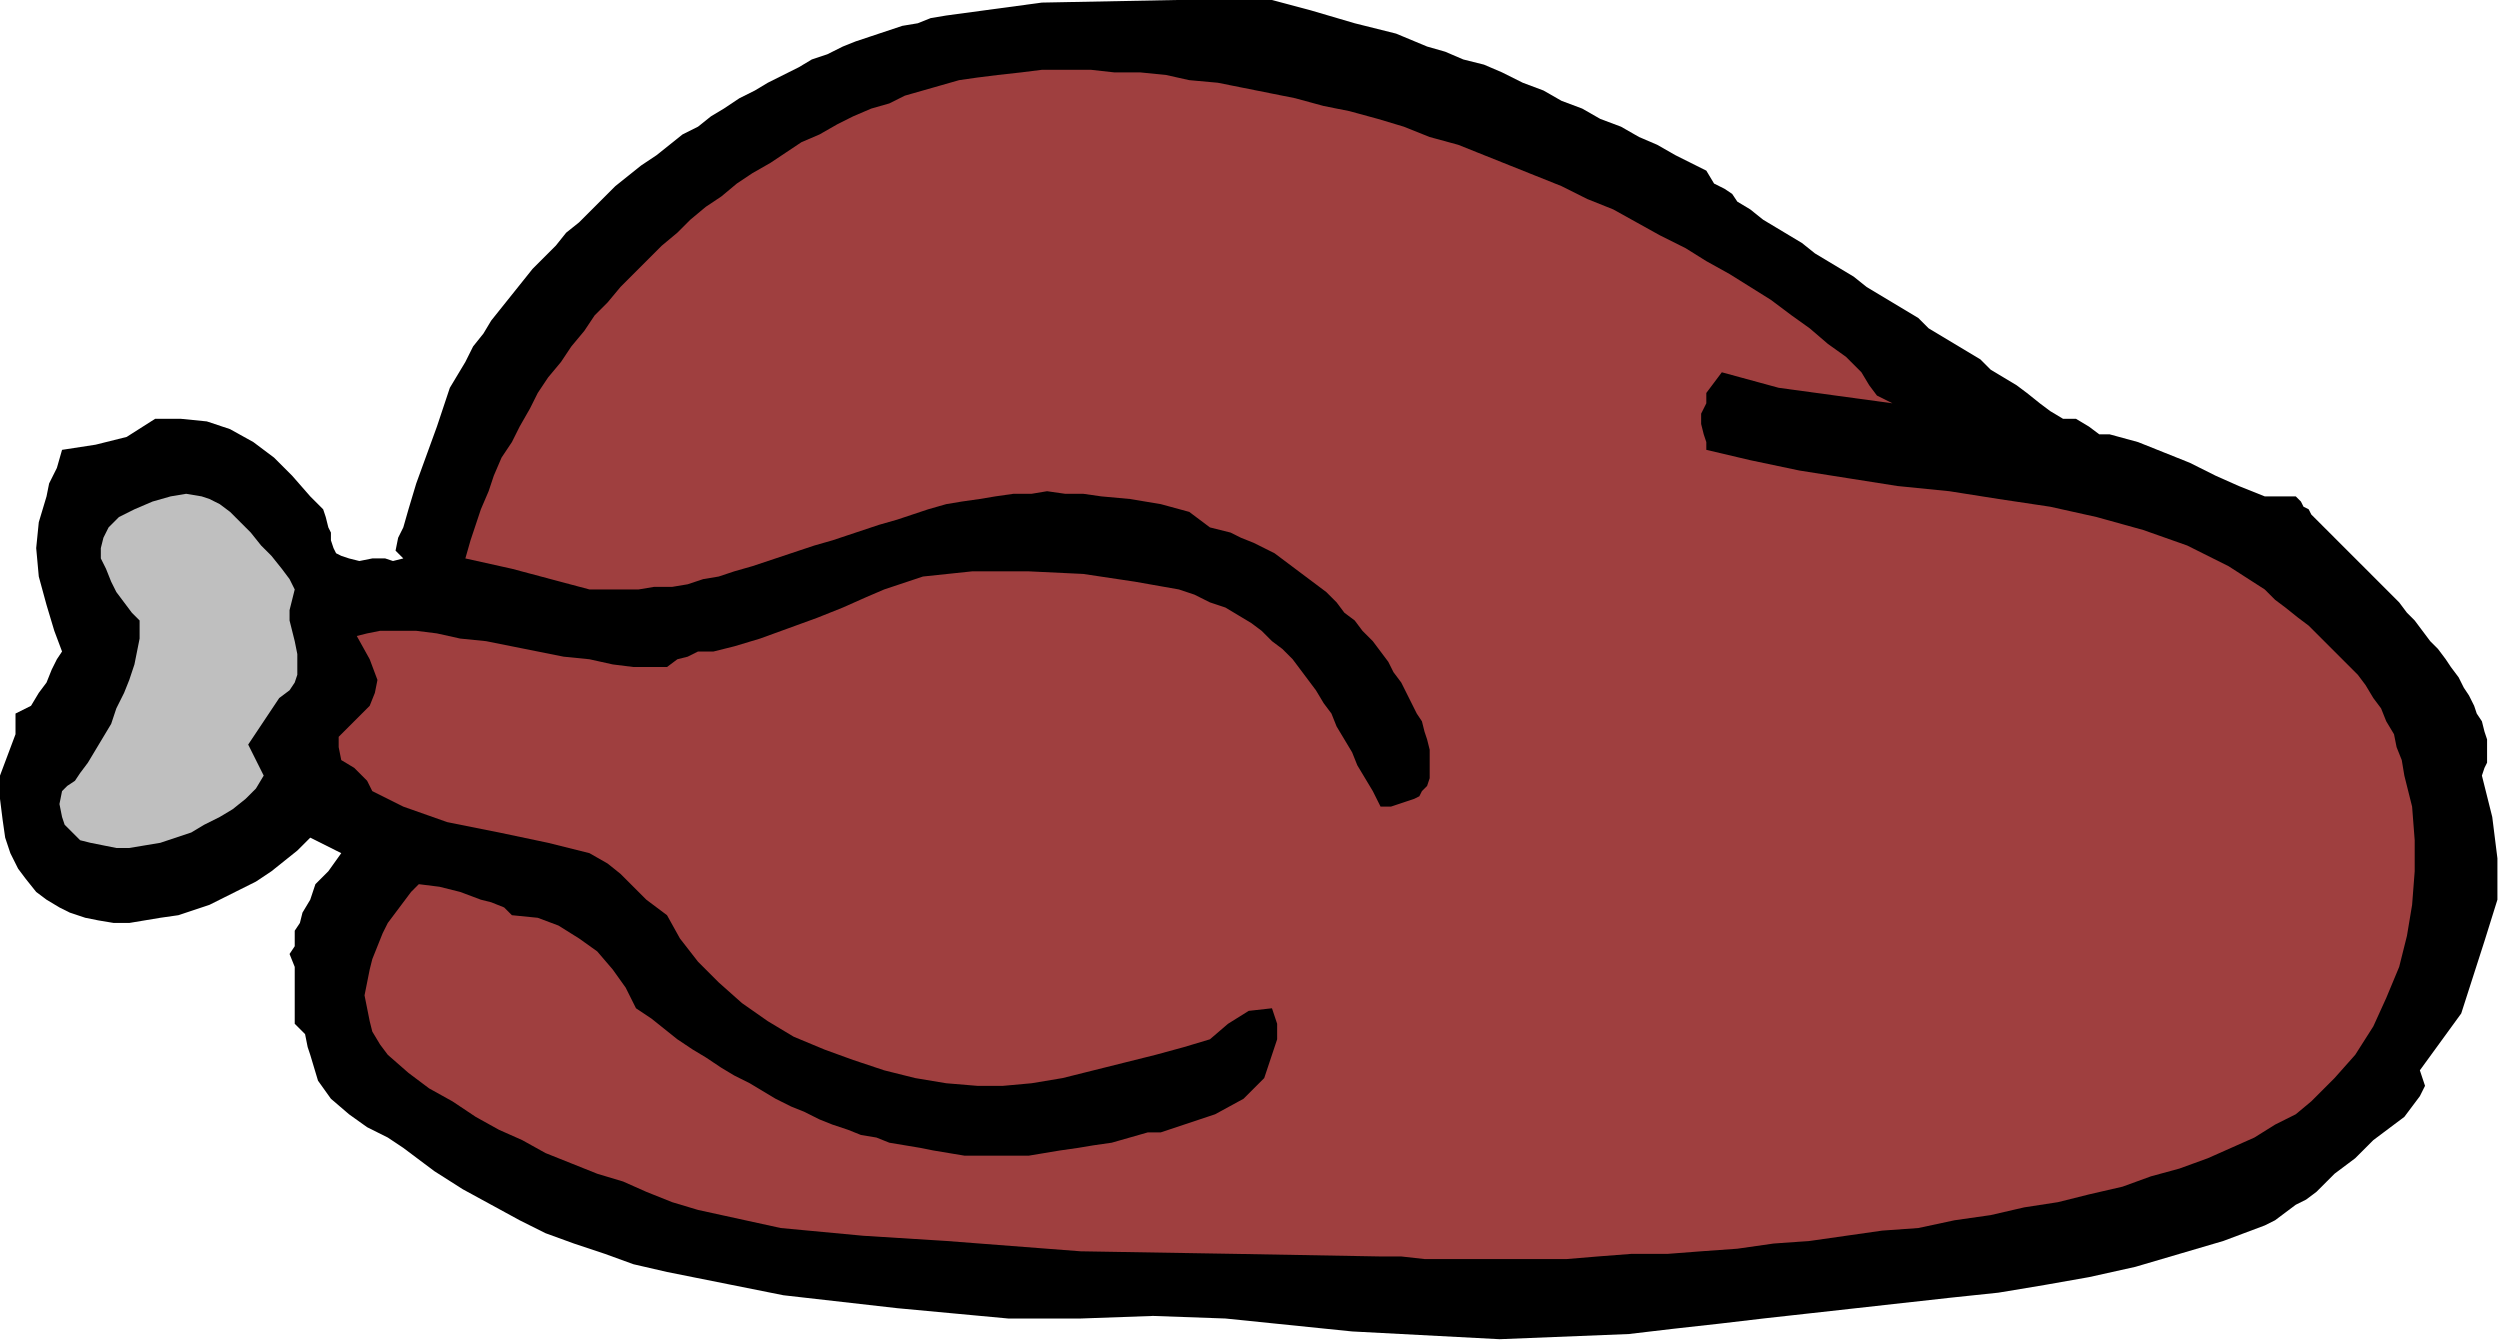 <?xml version="1.0" encoding="UTF-8" standalone="no"?>
<svg
   xmlns:dc="http://purl.org/dc/elements/1.1/"
   xmlns:cc="http://creativecommons.org/ns#"
   xmlns:rdf="http://www.w3.org/1999/02/22-rdf-syntax-ns#"
   xmlns:svg="http://www.w3.org/2000/svg"
   xmlns="http://www.w3.org/2000/svg"
   xmlns:sodipodi="http://sodipodi.sourceforge.net/DTD/sodipodi-0.dtd"
   xmlns:inkscape="http://www.inkscape.org/namespaces/inkscape"
   version="1.0"
   width="163.745mm"
   height="87.884mm"
   id="svg11"
   sodipodi:docname="OBSSG410.WMF">
  <sodipodi:namedview
     pagecolor="#ffffff"
     bordercolor="#666666"
     borderopacity="1"
     objecttolerance="10"
     gridtolerance="10"
     guidetolerance="10"
     inkscape:pageopacity="0"
     inkscape:pageshadow="2"
     inkscape:window-width="640"
     inkscape:window-height="480"
     id="namedview13" />
  <defs
     id="defs3">
    <pattern
       id="WMFhbasepattern"
       patternUnits="userSpaceOnUse"
       width="6"
       height="6"
       x="0"
       y="0" />
  </defs>
  <path
     style="fill:#000000;fill-rule:evenodd;fill-opacity:1;stroke:none;"
     d="  M 422.4,42.24   L 424.32,45.44   L 426.88,46.72   L 428.8,48   L 430.08,49.92   L 430.08,49.92   L 433.28,51.84   L 436.48,54.4   L 439.68,56.32   L 442.88,58.24   L 446.08,60.16   L 449.28,62.72   L 452.48,64.64   L 455.68,66.56   L 458.88,68.48   L 462.08,71.04   L 465.28,72.96   L 468.48,74.88   L 471.68,76.8   L 474.88,78.72   L 477.44,81.28   L 480.64,83.2   L 483.84,85.12   L 487.04,87.04   L 490.24,88.96   L 492.8,91.52   L 496,93.44   L 499.2,95.36   L 501.76,97.28   L 504.96,99.84   L 507.52,101.76   L 510.72,103.68   L 510.72,103.68   L 513.92,103.68   L 517.12,105.6   L 519.68,107.52   L 522.24,107.52   L 522.24,107.52   L 529.28,109.44   L 535.68,112   L 542.08,114.56   L 548.48,117.76   L 554.24,120.32   L 560.64,122.88   L 560.64,122.88   L 568.32,122.88   L 568.96,123.52   L 569.6,124.16   L 570.24,125.44   L 571.52,126.08   L 572.16,127.36   L 573.44,128.64   L 575.36,130.56   L 576.64,131.84   L 578.56,133.76   L 579.84,135.04   L 581.76,136.96   L 583.68,138.88   L 585.6,140.8   L 587.52,142.72   L 590.08,145.28   L 592,147.2   L 593.92,149.12   L 595.84,151.68   L 597.76,153.6   L 599.68,156.16   L 601.6,158.72   L 603.52,160.64   L 605.44,163.2   L 606.72,165.12   L 608.64,167.68   L 609.92,170.24   L 611.2,172.16   L 612.48,174.72   L 613.12,176.64   L 614.4,178.56   L 615.04,181.12   L 615.68,183.04   L 615.68,184.96   L 615.68,186.88   L 615.68,188.8   L 615.04,190.08   L 614.4,192   L 614.4,192   L 616.96,202.24   L 618.24,212.48   L 618.24,222.72   L 618.24,222.72   L 615.04,232.96   L 609.28,250.88   L 599.04,264.96   L 599.04,264.96   L 600.32,268.8   L 599.04,271.36   L 597.12,273.92   L 595.2,276.48   L 595.2,276.48   L 592.64,278.4   L 590.08,280.32   L 587.52,282.24   L 585.6,284.16   L 583.04,286.72   L 580.48,288.64   L 577.92,290.56   L 576,292.48   L 573.44,295.04   L 570.88,296.96   L 568.32,298.24   L 565.76,300.16   L 563.2,302.08   L 560.64,303.36   L 560.64,303.36   L 550.4,307.2   L 539.52,310.4   L 528.64,313.6   L 517.12,316.16   L 506.24,318.08   L 494.72,320   L 482.56,321.28   L 471.04,322.56   L 459.52,323.84   L 448,325.12   L 436.48,326.4   L 425.6,327.68   L 414.08,328.96   L 403.2,330.24   L 403.2,330.24   L 371.2,331.52   L 334.72,329.6   L 303.36,326.4   L 303.36,326.4   L 285.44,325.76   L 267.52,326.4   L 249.6,326.4   L 249.6,326.4   L 222.08,323.84   L 193.92,320.64   L 165.12,314.88   L 165.12,314.88   L 156.8,312.96   L 149.76,310.4   L 142.08,307.84   L 135.04,305.28   L 128.64,302.08   L 121.6,298.24   L 114.56,294.4   L 107.52,289.92   L 99.84,284.16   L 99.84,284.16   L 96,281.6   L 90.88,279.04   L 86.4,275.84   L 81.92,272   L 78.72,267.52   L 76.8,261.12   L 76.8,261.12   L 76.16,259.2   L 75.52,256   L 72.96,253.44   L 72.96,253.44   L 72.96,241.92   L 72.96,239.36   L 71.68,236.16   L 72.96,234.24   L 72.96,234.24   L 72.96,230.4   L 74.24,228.48   L 74.88,225.92   L 76.8,222.72   L 76.8,222.72   L 78.08,218.88   L 81.28,215.68   L 84.48,211.2   L 84.48,211.2   L 76.8,207.36   L 73.6,210.56   L 70.4,213.12   L 67.2,215.68   L 63.36,218.24   L 59.52,220.16   L 55.68,222.08   L 51.84,224   L 48,225.28   L 44.16,226.56   L 39.68,227.2   L 35.84,227.84   L 32,228.48   L 28.16,228.48   L 24.32,227.84   L 21.12,227.2   L 17.28,225.92   L 14.72,224.64   L 11.52,222.72   L 8.96,220.8   L 6.4,217.6   L 4.48,215.04   L 2.56,211.2   L 1.28,207.36   L 0.64,202.88   L 0,197.76   L 0,192   L 0,192   L 1.92,186.88   L 3.84,181.76   L 3.84,176.64   L 3.84,176.64   L 7.68,174.72   L 9.6,171.52   L 11.52,168.96   L 11.52,168.96   L 12.8,165.76   L 14.08,163.2   L 15.36,161.28   L 15.36,161.28   L 13.44,156.16   L 11.52,149.76   L 9.6,142.72   L 8.96,135.68   L 9.6,129.28   L 11.52,122.88   L 11.52,122.88   L 12.16,119.68   L 14.08,115.84   L 15.36,111.36   L 15.36,111.36   L 23.68,110.08   L 31.36,108.16   L 38.4,103.68   L 38.4,103.68   L 44.8,103.68   L 51.2,104.32   L 56.96,106.24   L 62.72,109.44   L 67.84,113.28   L 72.32,117.76   L 76.8,122.88   L 76.8,122.88   L 78.72,124.8   L 80,126.08   L 80.64,128   L 81.28,130.56   L 81.92,131.84   L 81.92,133.76   L 82.56,135.68   L 83.2,136.96   L 84.48,137.6   L 86.4,138.24   L 88.96,138.88   L 92.16,138.24   L 92.16,138.24   L 95.36,138.24   L 97.28,138.88   L 99.84,138.24   L 99.84,138.24   L 97.92,136.32   L 98.56,133.12   L 99.84,130.56   L 99.84,130.56   L 101.12,126.08   L 103.04,119.68   L 105.6,112.64   L 108.16,105.6   L 110.08,99.84   L 111.36,96   L 111.36,96   L 113.28,92.8   L 115.2,89.6   L 117.12,85.76   L 119.68,82.56   L 121.6,79.36   L 124.16,76.16   L 126.72,72.96   L 129.28,69.76   L 131.84,66.56   L 134.4,64   L 137.6,60.8   L 140.16,57.6   L 143.36,55.04   L 146.56,51.84   L 149.12,49.28   L 152.32,46.08   L 155.52,43.52   L 158.72,40.96   L 162.56,38.4   L 165.76,35.84   L 168.96,33.28   L 172.8,31.36   L 176,28.8   L 179.2,26.88   L 183.04,24.32   L 186.88,22.4   L 190.08,20.48   L 193.92,18.56   L 197.76,16.64   L 200.96,14.72   L 204.8,13.44   L 208.64,11.52   L 211.84,10.24   L 215.68,8.96   L 219.52,7.68   L 223.36,6.4   L 227.2,5.76   L 230.4,4.48   L 234.24,3.84   L 234.24,3.84   L 257.92,0.64   L 291.2,0   L 314.88,0   L 314.88,0   L 324.48,2.56   L 335.36,5.76   L 345.6,8.32   L 353.28,11.52   L 353.28,11.52   L 357.76,12.8   L 362.24,14.72   L 367.36,16   L 371.84,17.92   L 376.96,20.48   L 382.08,22.4   L 386.56,24.96   L 391.68,26.88   L 396.16,29.44   L 401.28,31.36   L 405.76,33.92   L 410.24,35.84   L 414.72,38.4   L 418.56,40.32   L 422.4,42.24  z "
     id="path5" />
  <path
     style="fill:#9f3f3f;fill-rule:evenodd;fill-opacity:1;stroke:none;"
     d="  M 468.48,99.84   L 454.4,97.92   L 440.32,96   L 426.24,92.16   L 426.24,92.16   L 424.32,94.72   L 422.4,97.28   L 422.4,99.84   L 422.4,99.84   L 421.12,102.4   L 421.12,104.96   L 421.76,107.52   L 422.4,109.44   L 422.4,111.36   L 422.4,111.36   L 433.28,113.92   L 445.44,116.48   L 457.6,118.4   L 469.76,120.32   L 482.56,121.6   L 494.72,123.52   L 507.52,125.44   L 519.04,128   L 530.56,131.2   L 541.44,135.04   L 551.68,140.16   L 560.64,145.92   L 560.64,145.92   L 563.2,148.48   L 565.76,150.4   L 568.96,152.96   L 571.52,154.88   L 574.08,157.44   L 576.64,160   L 579.2,162.56   L 581.12,164.48   L 583.68,167.04   L 585.6,169.6   L 587.52,172.8   L 589.44,175.36   L 590.72,178.56   L 592.64,181.76   L 593.28,184.96   L 594.56,188.16   L 595.2,192   L 595.2,192   L 597.12,199.68   L 597.76,208   L 597.76,215.68   L 597.12,224   L 595.84,231.68   L 593.92,239.36   L 590.72,247.04   L 587.52,254.08   L 583.04,261.12   L 577.92,266.88   L 572.16,272.64   L 572.16,272.64   L 568.32,275.84   L 563.2,278.4   L 558.08,281.6   L 552.32,284.16   L 546.56,286.72   L 539.52,289.28   L 532.48,291.2   L 525.44,293.76   L 517.12,295.68   L 509.44,297.6   L 501.12,298.88   L 492.8,300.8   L 483.84,302.08   L 474.88,304   L 465.92,304.64   L 456.96,305.92   L 448,307.2   L 439.04,307.84   L 430.08,309.12   L 421.12,309.76   L 412.8,310.4   L 403.84,310.4   L 395.52,311.04   L 387.84,311.68   L 380.16,311.68   L 372.48,311.68   L 365.44,311.68   L 359.04,311.68   L 352.64,311.68   L 346.88,311.04   L 341.76,311.04   L 341.76,311.04   L 305.92,310.4   L 267.52,309.76   L 234.24,307.2   L 234.24,307.2   L 213.76,305.92   L 193.28,304   L 172.8,299.52   L 172.8,299.52   L 166.4,297.6   L 160,295.04   L 154.24,292.48   L 147.84,290.56   L 141.44,288   L 135.04,285.44   L 129.28,282.24   L 123.52,279.68   L 117.76,276.48   L 112,272.64   L 106.24,269.44   L 101.12,265.6   L 96,261.12   L 96,261.12   L 94.08,258.56   L 92.16,255.36   L 91.52,252.8   L 90.88,249.6   L 90.24,246.4   L 90.88,243.2   L 91.52,240   L 92.16,237.44   L 93.44,234.24   L 94.72,231.04   L 96,228.48   L 97.92,225.92   L 99.84,223.36   L 101.76,220.8   L 103.68,218.88   L 103.68,218.88   L 108.8,219.52   L 113.92,220.8   L 119.04,222.72   L 119.04,222.72   L 121.6,223.36   L 124.8,224.64   L 126.72,226.56   L 126.72,226.56   L 133.12,227.2   L 138.24,229.12   L 143.36,232.32   L 147.84,235.52   L 151.68,240   L 154.88,244.48   L 157.44,249.6   L 157.44,249.6   L 161.28,252.16   L 164.48,254.72   L 167.68,257.28   L 171.52,259.84   L 174.72,261.76   L 178.56,264.32   L 181.76,266.24   L 185.6,268.16   L 188.8,270.08   L 192,272   L 195.84,273.92   L 199.04,275.2   L 202.88,277.12   L 206.08,278.4   L 209.92,279.68   L 213.12,280.96   L 216.96,281.6   L 220.16,282.88   L 224,283.52   L 227.84,284.16   L 231.04,284.8   L 234.88,285.44   L 238.72,286.08   L 242.56,286.08   L 246.4,286.08   L 250.24,286.08   L 254.72,286.08   L 258.56,285.44   L 262.4,284.8   L 266.88,284.16   L 270.72,283.52   L 275.2,282.88   L 279.68,281.6   L 284.16,280.32   L 284.16,280.32   L 287.36,280.32   L 293.12,278.4   L 300.8,275.84   L 307.84,272   L 312.96,266.88   L 314.88,261.12   L 314.88,261.12   L 316.16,257.28   L 316.16,253.44   L 314.88,249.6   L 314.88,249.6   L 309.12,250.24   L 304,253.44   L 299.52,257.28   L 299.52,257.28   L 293.12,259.2   L 286.08,261.12   L 278.4,263.04   L 270.72,264.96   L 263.04,266.88   L 255.36,268.16   L 248.32,268.8   L 241.92,268.8   L 241.92,268.8   L 234.24,268.16   L 226.56,266.88   L 218.88,264.96   L 211.2,262.4   L 204.16,259.84   L 196.48,256.64   L 190.08,252.8   L 183.68,248.32   L 177.92,243.2   L 172.8,238.08   L 168.32,232.32   L 165.12,226.56   L 165.12,226.56   L 162.56,224.64   L 160,222.72   L 156.8,219.52   L 153.6,216.32   L 150.4,213.76   L 145.92,211.2   L 145.92,211.2   L 135.68,208.64   L 123.52,206.08   L 110.72,203.52   L 99.84,199.68   L 92.16,195.84   L 92.16,195.84   L 90.88,193.28   L 87.68,190.08   L 84.48,188.16   L 84.48,188.16   L 83.84,184.96   L 83.84,182.4   L 85.76,180.48   L 87.68,178.56   L 89.6,176.64   L 91.52,174.72   L 92.8,171.52   L 93.44,168.32   L 91.52,163.2   L 88.32,157.44   L 88.32,157.44   L 90.88,156.8   L 94.08,156.16   L 97.92,156.16   L 103.04,156.16   L 108.16,156.8   L 113.92,158.08   L 120.32,158.72   L 126.72,160   L 133.12,161.28   L 139.52,162.56   L 145.92,163.2   L 151.68,164.48   L 156.8,165.12   L 161.28,165.12   L 165.12,165.12   L 165.12,165.12   L 167.68,163.2   L 170.24,162.56   L 172.8,161.28   L 172.8,161.28   L 176.64,161.28   L 181.76,160   L 188.16,158.08   L 195.2,155.52   L 202.24,152.96   L 208.64,150.4   L 214.4,147.84   L 218.88,145.92   L 218.88,145.92   L 228.48,142.72   L 240.64,141.44   L 254.72,141.44   L 268.16,142.08   L 280.96,144   L 291.84,145.92   L 291.84,145.92   L 295.68,147.2   L 299.52,149.12   L 303.36,150.4   L 306.56,152.32   L 309.76,154.24   L 312.32,156.16   L 314.88,158.72   L 317.44,160.64   L 320,163.2   L 321.92,165.76   L 323.84,168.32   L 325.76,170.88   L 327.68,174.08   L 329.6,176.64   L 330.88,179.84   L 332.8,183.04   L 334.72,186.24   L 336,189.44   L 337.92,192.64   L 339.84,195.84   L 341.76,199.68   L 341.76,199.68   L 344.32,199.68   L 346.24,199.04   L 348.16,198.4   L 350.08,197.76   L 351.36,197.12   L 352,195.84   L 353.28,194.56   L 353.92,192.64   L 353.92,191.36   L 353.92,189.44   L 353.92,187.52   L 353.92,185.6   L 353.28,183.04   L 352.64,181.12   L 352,178.56   L 350.72,176.64   L 349.44,174.08   L 348.16,171.52   L 346.88,168.96   L 344.96,166.4   L 343.68,163.84   L 341.76,161.28   L 339.84,158.72   L 337.28,156.16   L 335.36,153.6   L 332.8,151.68   L 330.88,149.12   L 328.32,146.56   L 325.76,144.64   L 323.2,142.72   L 320.64,140.8   L 318.08,138.88   L 315.52,136.96   L 312.96,135.68   L 310.4,134.4   L 307.2,133.12   L 304.64,131.84   L 302.08,131.2   L 299.52,130.56   L 299.52,130.56   L 294.4,126.72   L 287.36,124.8   L 279.68,123.52   L 272.64,122.88   L 272.64,122.88   L 268.16,122.24   L 263.68,122.24   L 259.2,121.6   L 255.36,122.24   L 250.88,122.24   L 246.4,122.88   L 242.56,123.52   L 238.08,124.16   L 234.24,124.8   L 229.76,126.08   L 225.92,127.36   L 222.08,128.64   L 217.6,129.92   L 213.76,131.2   L 209.92,132.48   L 206.08,133.76   L 201.6,135.04   L 197.76,136.32   L 193.92,137.6   L 190.08,138.88   L 186.24,140.16   L 181.76,141.44   L 177.92,142.72   L 174.08,143.36   L 170.24,144.64   L 166.4,145.28   L 161.92,145.28   L 158.08,145.92   L 154.24,145.92   L 149.76,145.92   L 145.92,145.92   L 145.92,145.92   L 136.32,143.36   L 126.72,140.8   L 115.2,138.24   L 115.2,138.24   L 116.48,133.76   L 117.76,129.92   L 119.04,126.08   L 120.96,121.6   L 122.24,117.76   L 124.16,113.28   L 126.72,109.44   L 128.64,105.6   L 131.2,101.12   L 133.12,97.28   L 135.68,93.44   L 138.88,89.6   L 141.44,85.76   L 144.64,81.92   L 147.2,78.08   L 150.4,74.88   L 153.6,71.04   L 156.8,67.84   L 160.64,64   L 163.84,60.8   L 167.68,57.6   L 170.88,54.4   L 174.72,51.2   L 178.56,48.64   L 182.4,45.44   L 186.24,42.88   L 190.72,40.32   L 194.56,37.76   L 198.4,35.2   L 202.88,33.28   L 207.36,30.72   L 211.2,28.8   L 215.68,26.88   L 220.16,25.6   L 224,23.68   L 228.48,22.4   L 232.96,21.12   L 237.44,19.84   L 241.92,19.2   L 241.92,19.2   L 247.04,18.56   L 252.8,17.92   L 257.92,17.28   L 263.68,17.28   L 270.08,17.28   L 275.84,17.92   L 282.24,17.92   L 288.64,18.56   L 294.4,19.84   L 301.44,20.48   L 307.84,21.76   L 314.24,23.04   L 320.64,24.32   L 327.68,26.24   L 334.08,27.52   L 341.12,29.44   L 347.52,31.36   L 353.92,33.92   L 360.96,35.84   L 367.36,38.4   L 373.76,40.96   L 380.16,43.52   L 386.56,46.08   L 392.96,49.28   L 399.36,51.84   L 405.12,55.04   L 410.88,58.24   L 417.28,61.44   L 422.4,64.64   L 428.16,67.84   L 433.28,71.04   L 438.4,74.24   L 443.52,78.08   L 448,81.28   L 452.48,85.12   L 456.96,88.32   L 460.8,92.16   L 460.8,92.16   L 462.72,95.36   L 464.64,97.92   L 468.48,99.84  z "
     id="path7" />
  <path
     style="fill:#bfbfbf;fill-rule:evenodd;fill-opacity:1;stroke:none;"
     d="  M 72.96,145.92   L 72.32,148.48   L 71.68,151.04   L 71.68,153.6   L 72.32,156.16   L 72.96,158.72   L 73.6,161.92   L 73.6,164.48   L 73.6,167.04   L 72.96,168.96   L 71.68,170.88   L 69.12,172.8   L 69.12,172.8   L 61.44,184.32   L 65.28,192   L 63.36,195.2   L 60.8,197.76   L 57.6,200.32   L 54.4,202.24   L 50.56,204.16   L 47.36,206.08   L 43.52,207.36   L 39.68,208.64   L 35.84,209.28   L 32,209.92   L 28.8,209.92   L 25.6,209.28   L 22.4,208.64   L 19.84,208   L 17.92,206.08   L 16,204.16   L 15.36,202.24   L 14.72,199.04   L 15.36,195.84   L 15.36,195.84   L 16.64,194.56   L 18.56,193.28   L 19.84,191.36   L 21.76,188.8   L 23.68,185.6   L 25.6,182.4   L 27.52,179.2   L 28.8,175.36   L 30.72,171.52   L 32,168.32   L 33.28,164.48   L 33.92,161.28   L 34.56,158.08   L 34.56,155.52   L 34.56,153.6   L 34.56,153.6   L 32.64,151.68   L 30.72,149.12   L 28.8,146.56   L 27.52,144   L 26.24,140.8   L 24.96,138.24   L 24.96,135.68   L 25.6,133.12   L 26.88,130.56   L 26.88,130.56   L 29.44,128   L 33.28,126.08   L 37.76,124.16   L 42.24,122.88   L 46.08,122.24   L 49.92,122.88   L 49.92,122.88   L 51.84,123.52   L 54.4,124.8   L 56.96,126.72   L 59.52,129.28   L 62.08,131.84   L 64.64,135.04   L 67.2,137.6   L 69.76,140.8   L 71.68,143.36   L 72.96,145.92  z "
     id="path9" />
</svg>
